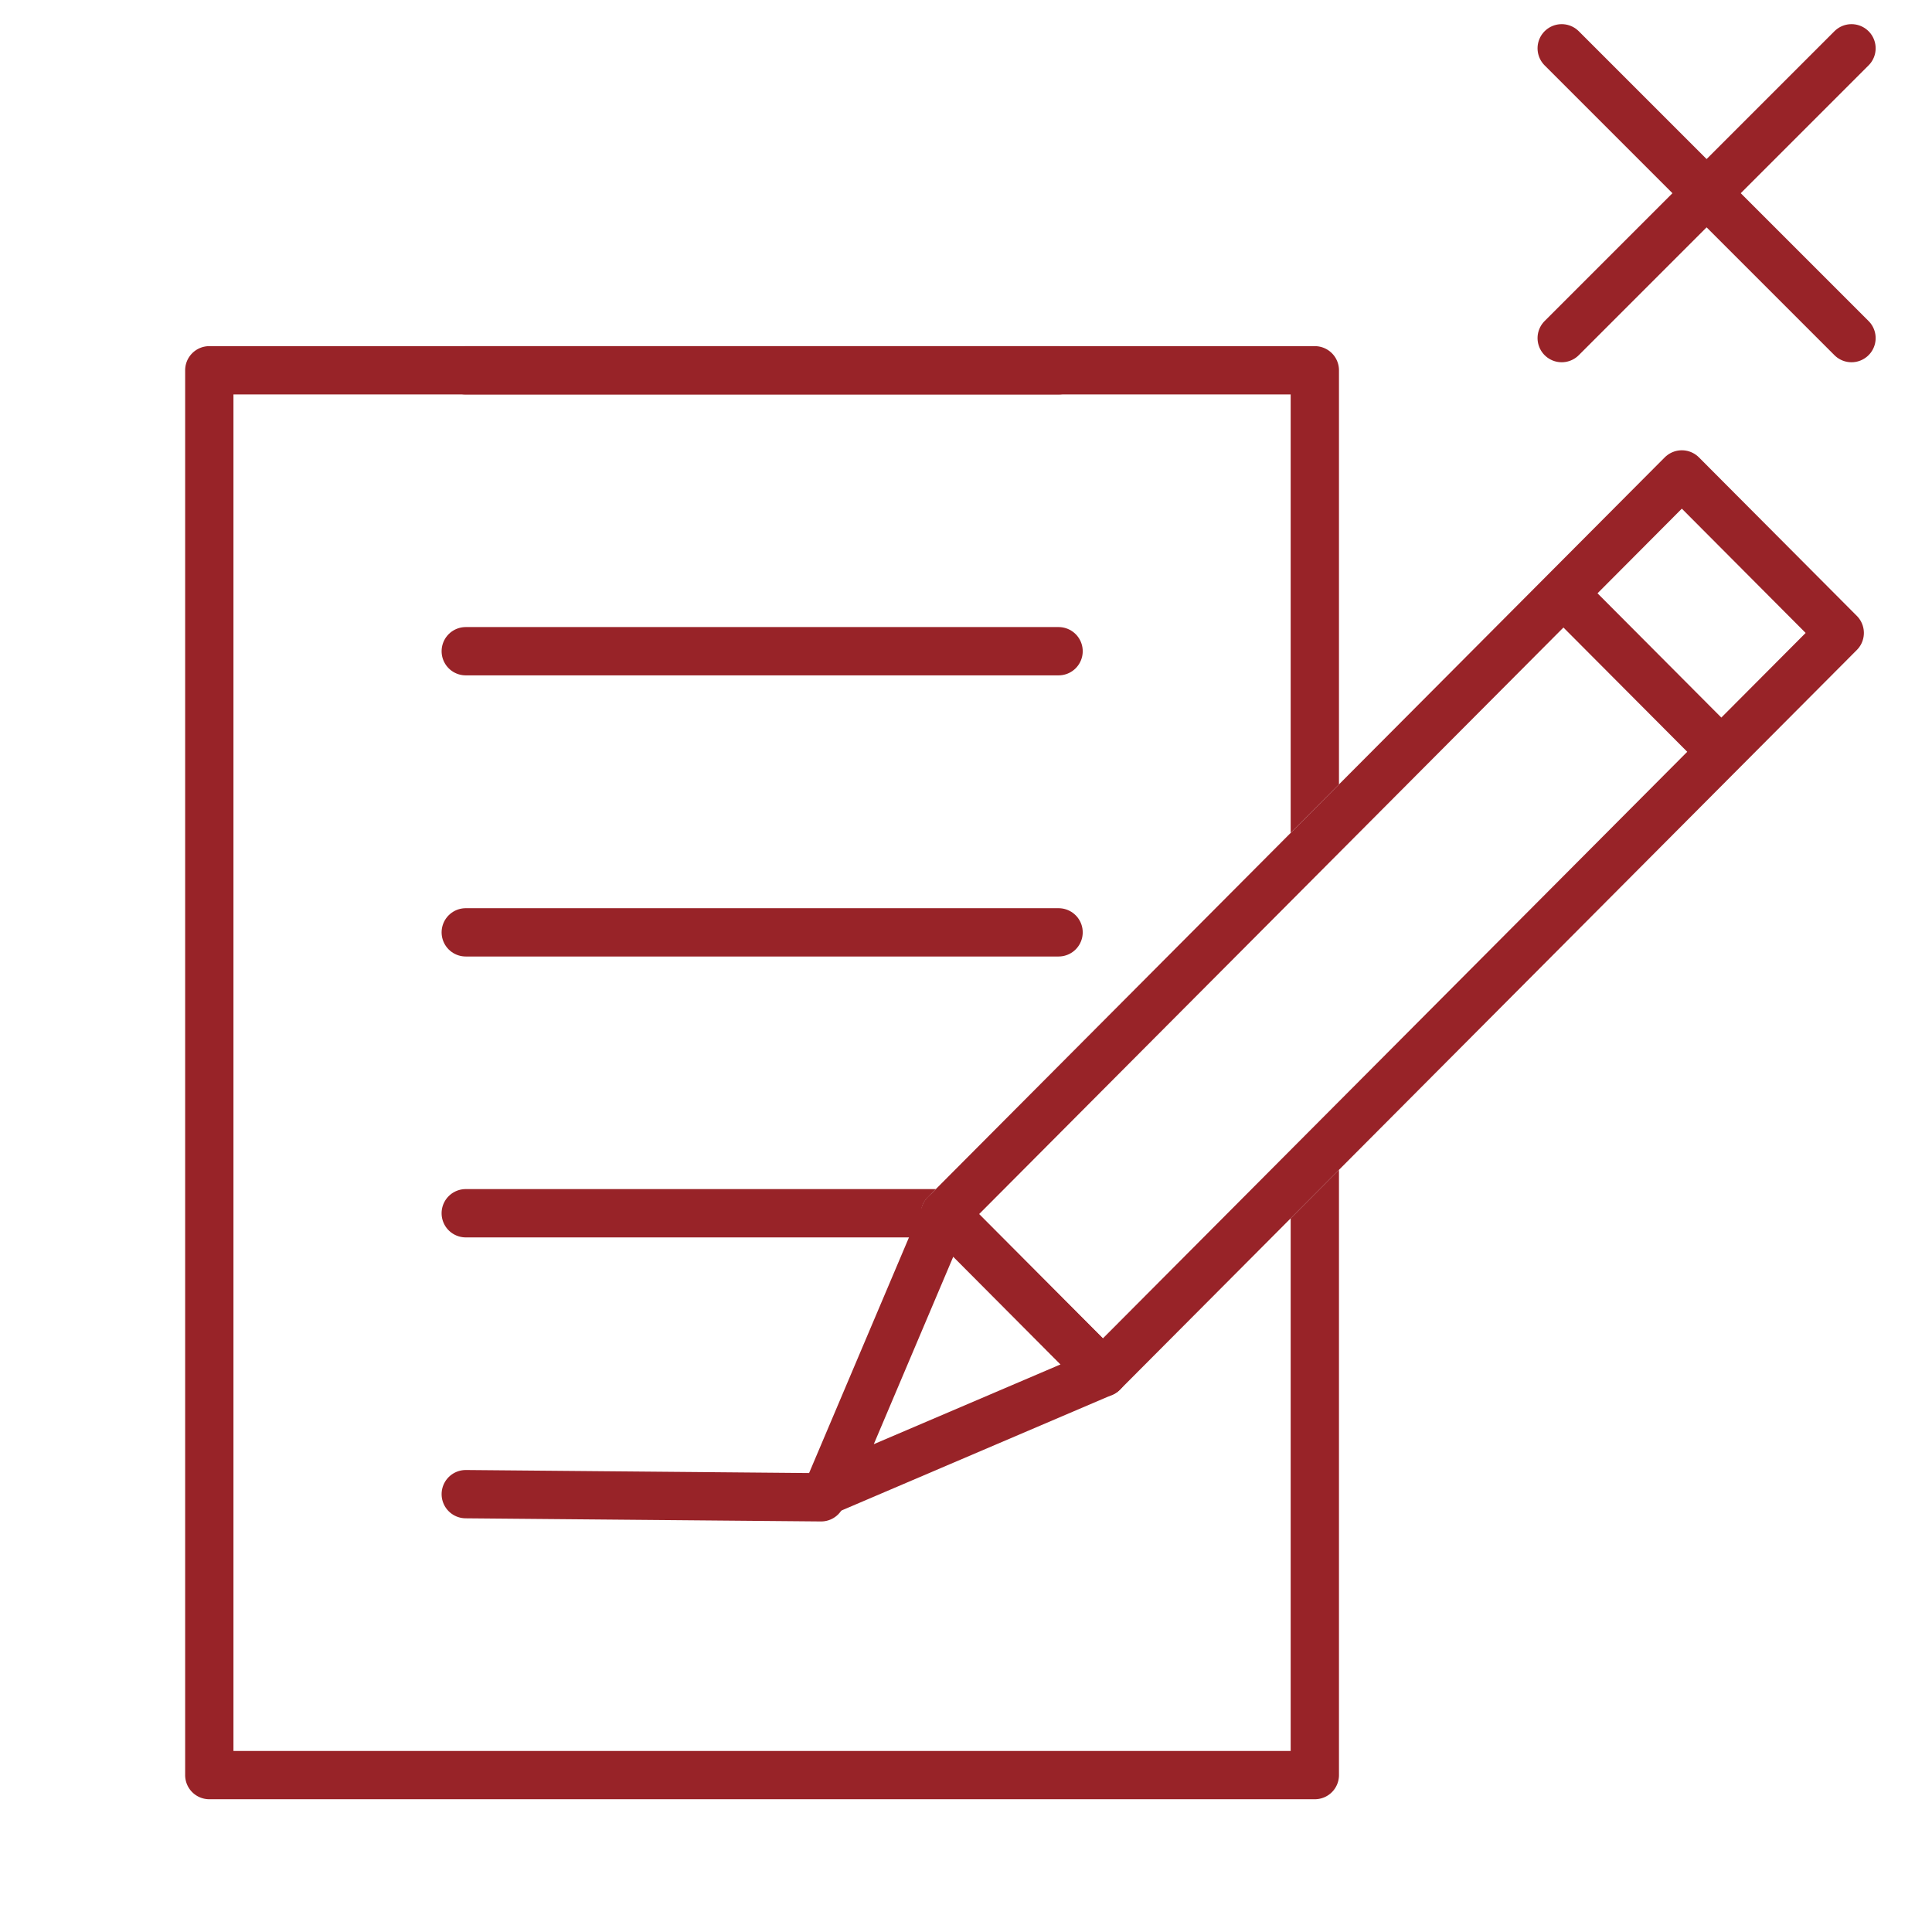 <svg width="120" height="120" viewBox="0 0 120 120" fill="none" xmlns="http://www.w3.org/2000/svg"><path d="M28.929 23H65.75M28.929 40.448H65.75M28.929 57.91H65.75M28.929 92.805 51 93" stroke="#982328" stroke-width="3" stroke-linecap="round" stroke-linejoin="round"/><path d="M57.636 74.35a1.507 1.507 0 0 0 0 2.126l.38.381H28.929a1.5 1.5 0 0 1 0-3h29.198l-.491.494Z" fill="#982328"/><path d="M81.666 21.5a1.5 1.5 0 0 1 1.5 1.5v25.72l-3 3.012V24.5H14.5v84.254h65.666V75.673l3-3.012v37.593a1.5 1.5 0 0 1-1.5 1.5H13a1.5 1.5 0 0 1-1.5-1.5V23a1.5 1.5 0 0 1 1.5-1.5h68.666Z" fill="#982328"/><path d="m114.269 39.313-9.807-9.845-45.768 45.945 9.807 9.844 45.768-45.944Zm-17.159-2.46 9.804 9.841" stroke="#982328" stroke-width="3" stroke-linecap="round" stroke-linejoin="round"/><path d="m51.44 92.542 17.062-7.288-9.803-9.84-7.26 17.128Z" stroke="#982328" stroke-width="3" stroke-linecap="round" stroke-linejoin="round"/><path d="M115 3 97 21m18 0L97 3" stroke="#982328" stroke-width="3" stroke-linecap="round"/></svg>